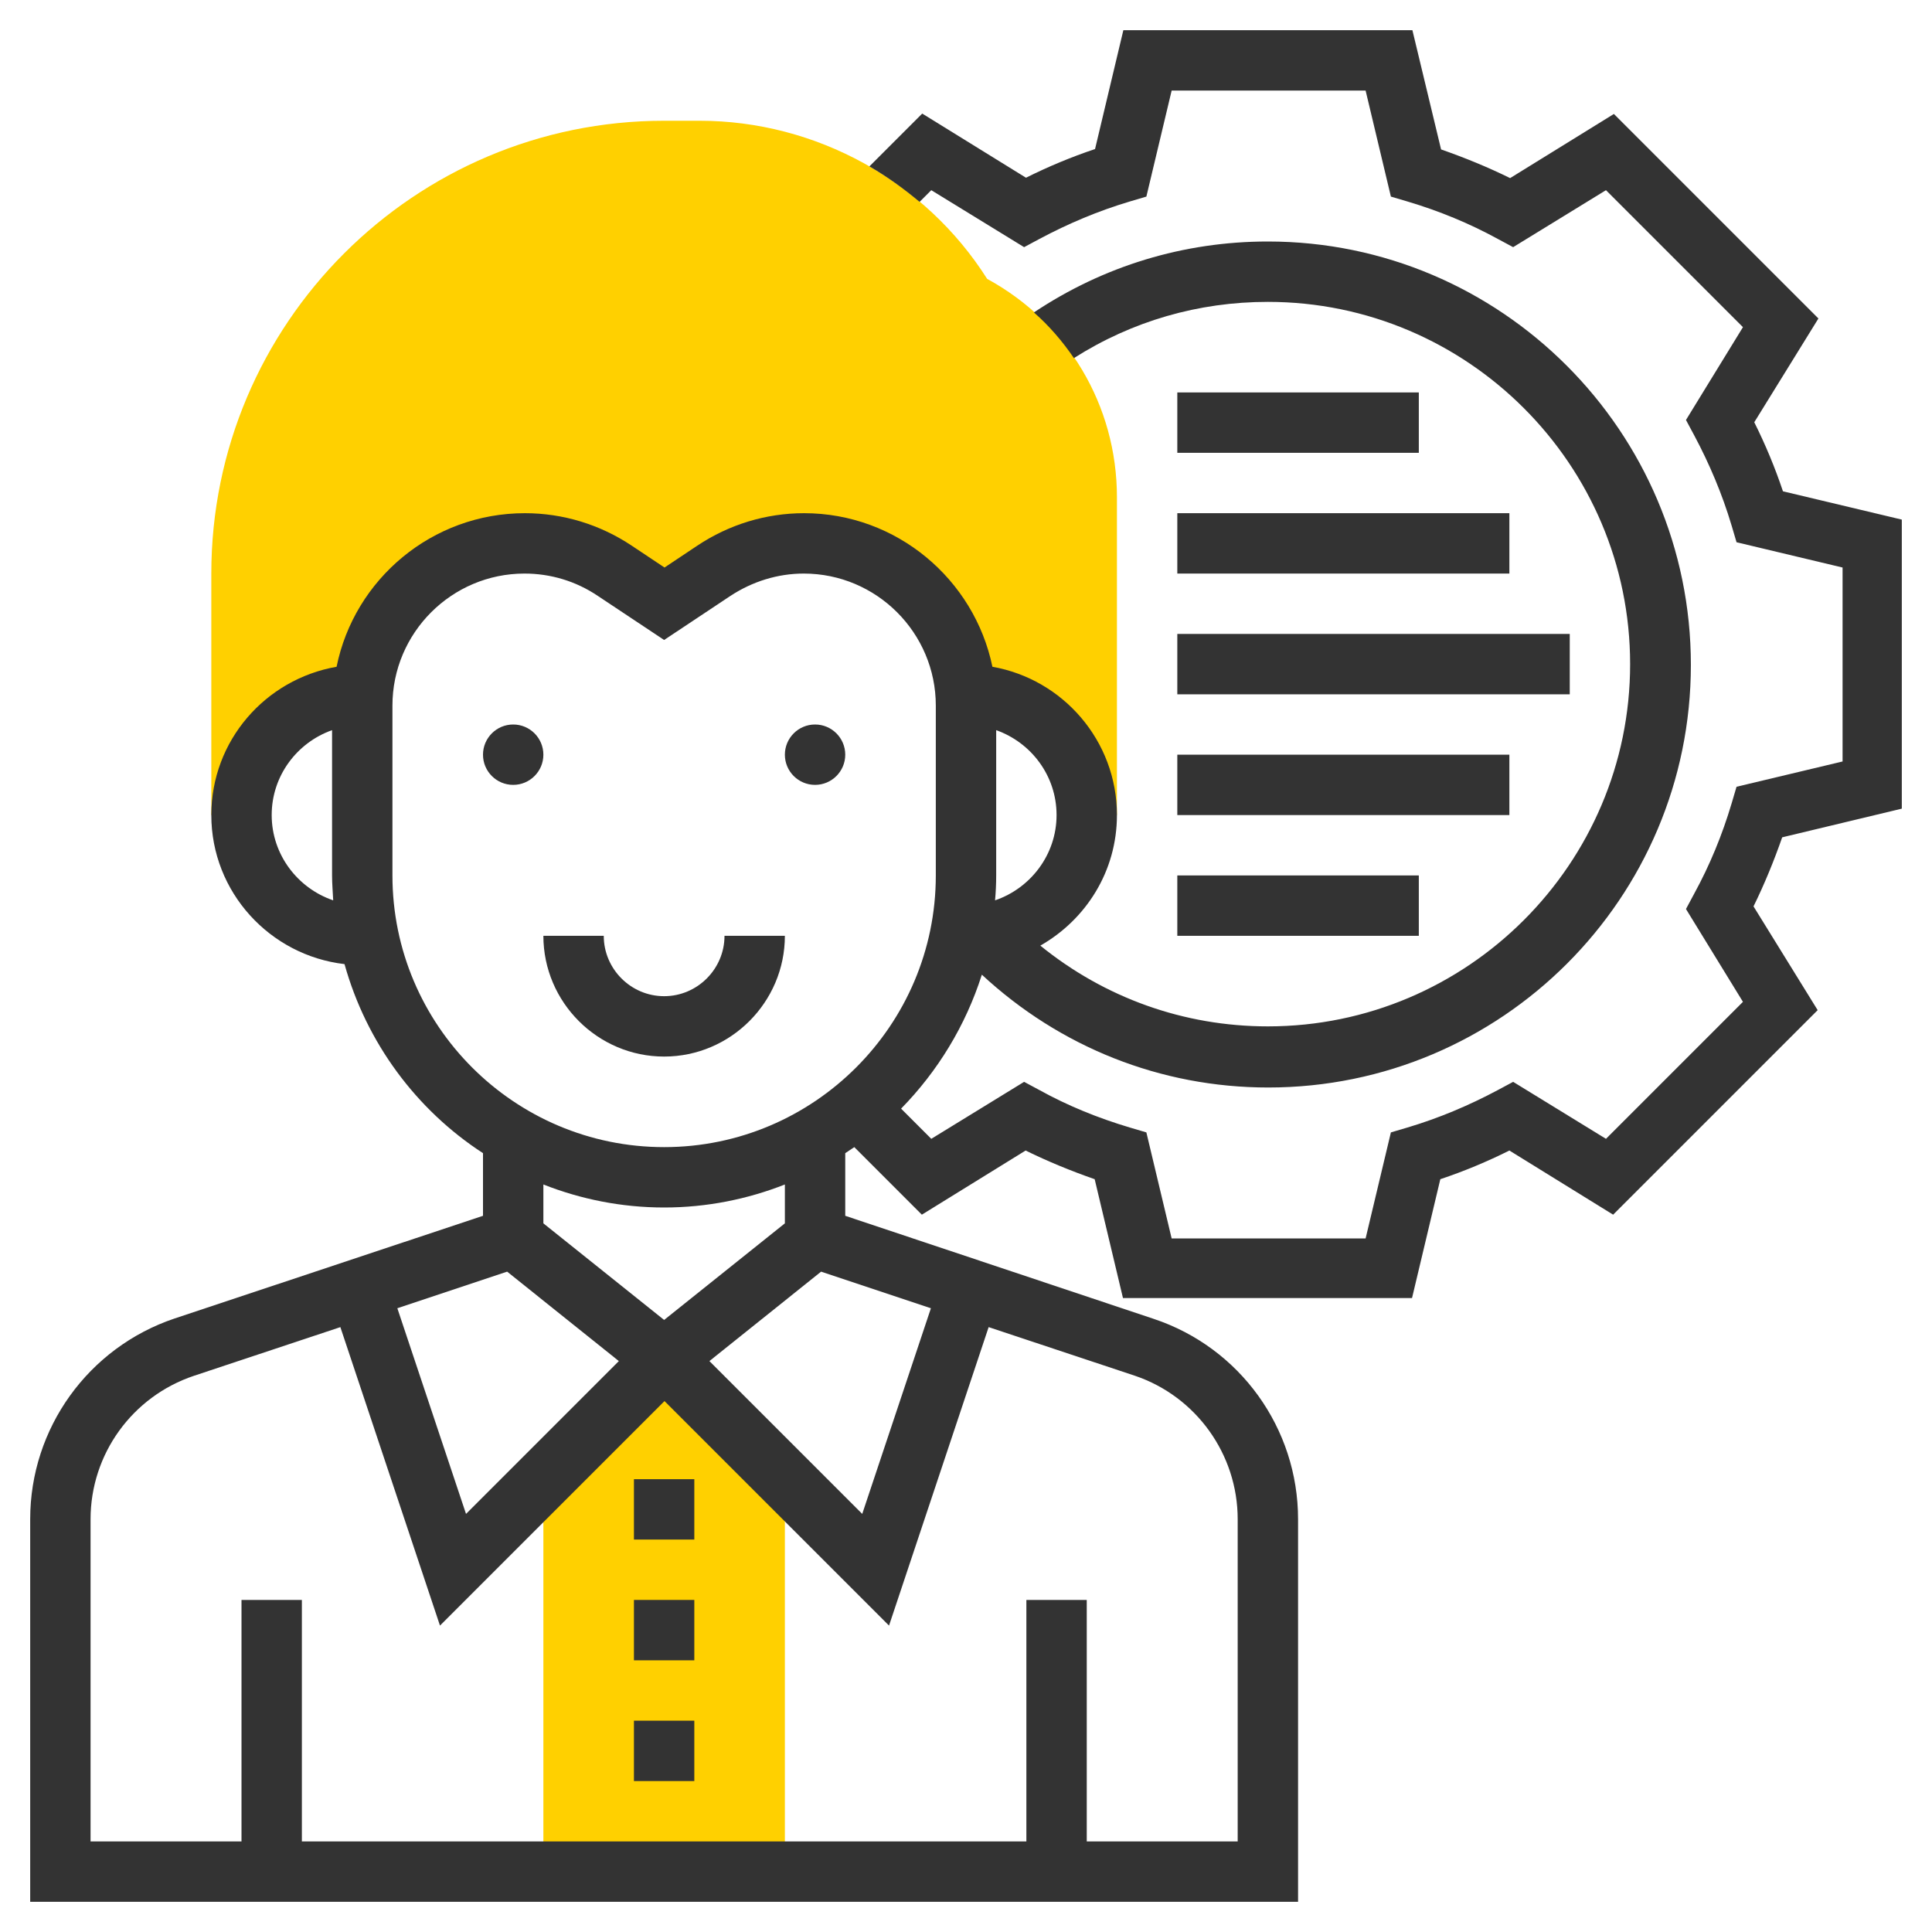 <?xml version="1.0" encoding="utf-8"?>
<!-- Generator: Adobe Illustrator 21.0.2, SVG Export Plug-In . SVG Version: 6.00 Build 0)  -->
<svg version="1.1" id="Layer_1_1_" xmlns="http://www.w3.org/2000/svg" xmlns:xlink="http://www.w3.org/1999/xlink" x="0px" y="0px"
	 viewBox="0 0 512 512" style="enable-background:new 0 0 512 512;" xml:space="preserve">
<style type="text/css">
	.st0{fill:#FFD000;}
	.st1{fill:#333333;}
</style>
<g>
	<g>
		<polygon class="st0" points="208,392 208,496 144,496 144,392 176,360 		"/>
	</g>
	<g>
		<path class="st0" d="M261.6,73.9C245.2,48,216.2,32,185.4,32H176C109.8,32,56,85.8,56,152v64h8c0-17.7,14.3-32,32-32v3
			c0-23.7,19.2-43,43-43l0,0c8.5,0,16.8,2.5,23.8,7.2L176,160l13.2-8.8c7.1-4.7,15.4-7.2,23.8-7.2l0,0c23.7,0,43,19.2,43,43v-3
			c17.7,0,32,14.3,32,32h8v-84.2C296,107.4,282.9,85.5,261.6,73.9z"/>
	</g>
	<g>
		<path class="st1" d="M504,214.3v-76.6l-31.5-7.5c-2.1-6.3-4.7-12.5-7.6-18.3l17-27.5l-54.2-54.2l-27.5,17
			c-5.9-2.9-12-5.4-18.3-7.6L374.3,8h-76.6l-7.5,31.5c-6.3,2.1-12.5,4.7-18.3,7.6l-27.5-17l-14,14c4.7,2.7,9.1,5.9,13.3,9.4l3.1-3.1
			l24.6,15.1l4.1-2.2c7.5-4,15.5-7.4,23.9-9.9l4.4-1.3l6.7-28.1h51.4l6.7,28.1l4.4,1.3c8.4,2.5,16.4,5.8,23.9,9.9l4.1,2.2l24.6-15.1
			l36.3,36.3l-15.1,24.6l2.2,4.1c4,7.5,7.4,15.5,9.9,23.9l1.3,4.4l28.1,6.7v51.4l-28.1,6.7l-1.3,4.4c-2.5,8.4-5.8,16.4-9.9,23.9
			l-2.2,4.1l15.1,24.6l-36.3,36.3l-24.6-15.1l-4.1,2.2c-7.5,4-15.5,7.4-23.9,9.9l-4.4,1.3l-6.7,28.1h-51.4l-6.7-28.1l-4.4-1.3
			c-8.4-2.5-16.5-5.8-23.9-9.9l-4.1-2.2l-24.6,15.1l-8-8c9.7-9.9,17.1-22,21.4-35.5c20.7,19.2,47.4,29.9,75.9,29.9
			c61.8,0,112-50.2,112-112S397.8,64,336,64c-22.3,0-43.6,6.5-62,18.8c4.1,3.6,7.6,7.7,10.6,12.1C300,85.1,317.6,80,336,80
			c52.9,0,96,43.1,96,96s-43.1,96-96,96c-22.3,0-43.3-7.6-60.3-21.4c12.1-6.9,20.3-19.7,20.3-34.6c0-19.7-14.3-36-33-39.3
			c-4.8-23.2-25.4-40.7-49.9-40.7c-10.1,0-19.9,3-28.3,8.6l-8.7,5.8l-8.7-5.8c-8.4-5.6-18.2-8.6-28.3-8.6
			c-24.6,0-45.2,17.5-49.9,40.7C70.3,180,56,196.3,56,216c0,20.4,15.5,37.2,35.3,39.5c5.8,20.8,19,38.6,36.7,50.1v16.6l-81.7,27.2
			C23.4,357.1,8,378.5,8,402.6V504h336V402.6c0-24.1-15.4-45.5-38.3-53.1L224,322.2v-16.6c0.8-0.5,1.6-1.1,2.4-1.6l17.9,17.9
			l27.5-17c5.9,2.9,12,5.4,18.3,7.6l7.5,31.5h76.6l7.5-31.5c6.3-2.1,12.5-4.7,18.3-7.6l27.5,17l54.2-54.2l-17-27.5
			c2.9-5.9,5.4-12,7.6-18.3L504,214.3z M280,216c0,10.5-6.9,19.4-16.3,22.6c0.2-2.2,0.3-4.4,0.3-6.6v-38.5
			C273.3,196.8,280,205.6,280,216z M72,216c0-10.4,6.7-19.2,16-22.5V232c0,2.2,0.2,4.4,0.3,6.6C78.9,235.4,72,226.5,72,216z
			 M104,232v-45c0-19.3,15.7-35,35-35c6.9,0,13.6,2,19.4,5.9l17.6,11.7l17.6-11.7c5.8-3.8,12.5-5.9,19.4-5.9c19.3,0,35,15.7,35,35
			v45c0,39.7-32.3,72-72,72S104,271.7,104,232z M134.4,337l29.6,23.7l-40.5,40.5l-18.2-54.5L134.4,337z M328,402.6V488h-40v-64h-16
			v64H80v-64H64v64H24v-85.4c0-17.2,11-32.5,27.4-38l38.8-12.9l26.4,79.1l59.5-59.5l59.5,59.5l26.4-79.1l38.8,12.9
			C317,370.1,328,385.4,328,402.6z M246.7,346.7l-18.2,54.5L188,360.7l29.6-23.7L246.7,346.7z M208,324.2l-32,25.6l-32-25.6v-10.3
			c9.9,3.9,20.7,6.1,32,6.1s22.1-2.2,32-6.1V324.2z"/>
		<circle class="st1" cx="216" cy="200" r="8"/>
		<circle class="st1" cx="136" cy="200" r="8"/>
		<path class="st1" d="M208,248h-16c0,8.8-7.2,16-16,16s-16-7.2-16-16h-16c0,17.6,14.4,32,32,32S208,265.6,208,248z"/>
		<rect x="168" y="392" class="st1" width="16" height="16"/>
		<rect x="168" y="424" class="st1" width="16" height="16"/>
		<rect x="168" y="456" class="st1" width="16" height="16"/>
		<rect x="312" y="104" class="st1" width="64" height="16"/>
		<rect x="312" y="136" class="st1" width="88" height="16"/>
		<rect x="312" y="168" class="st1" width="104" height="16"/>
		<rect x="312" y="200" class="st1" width="88" height="16"/>
		<rect x="312" y="232" class="st1" width="64" height="16"/>
	</g>
</g>
</svg>
